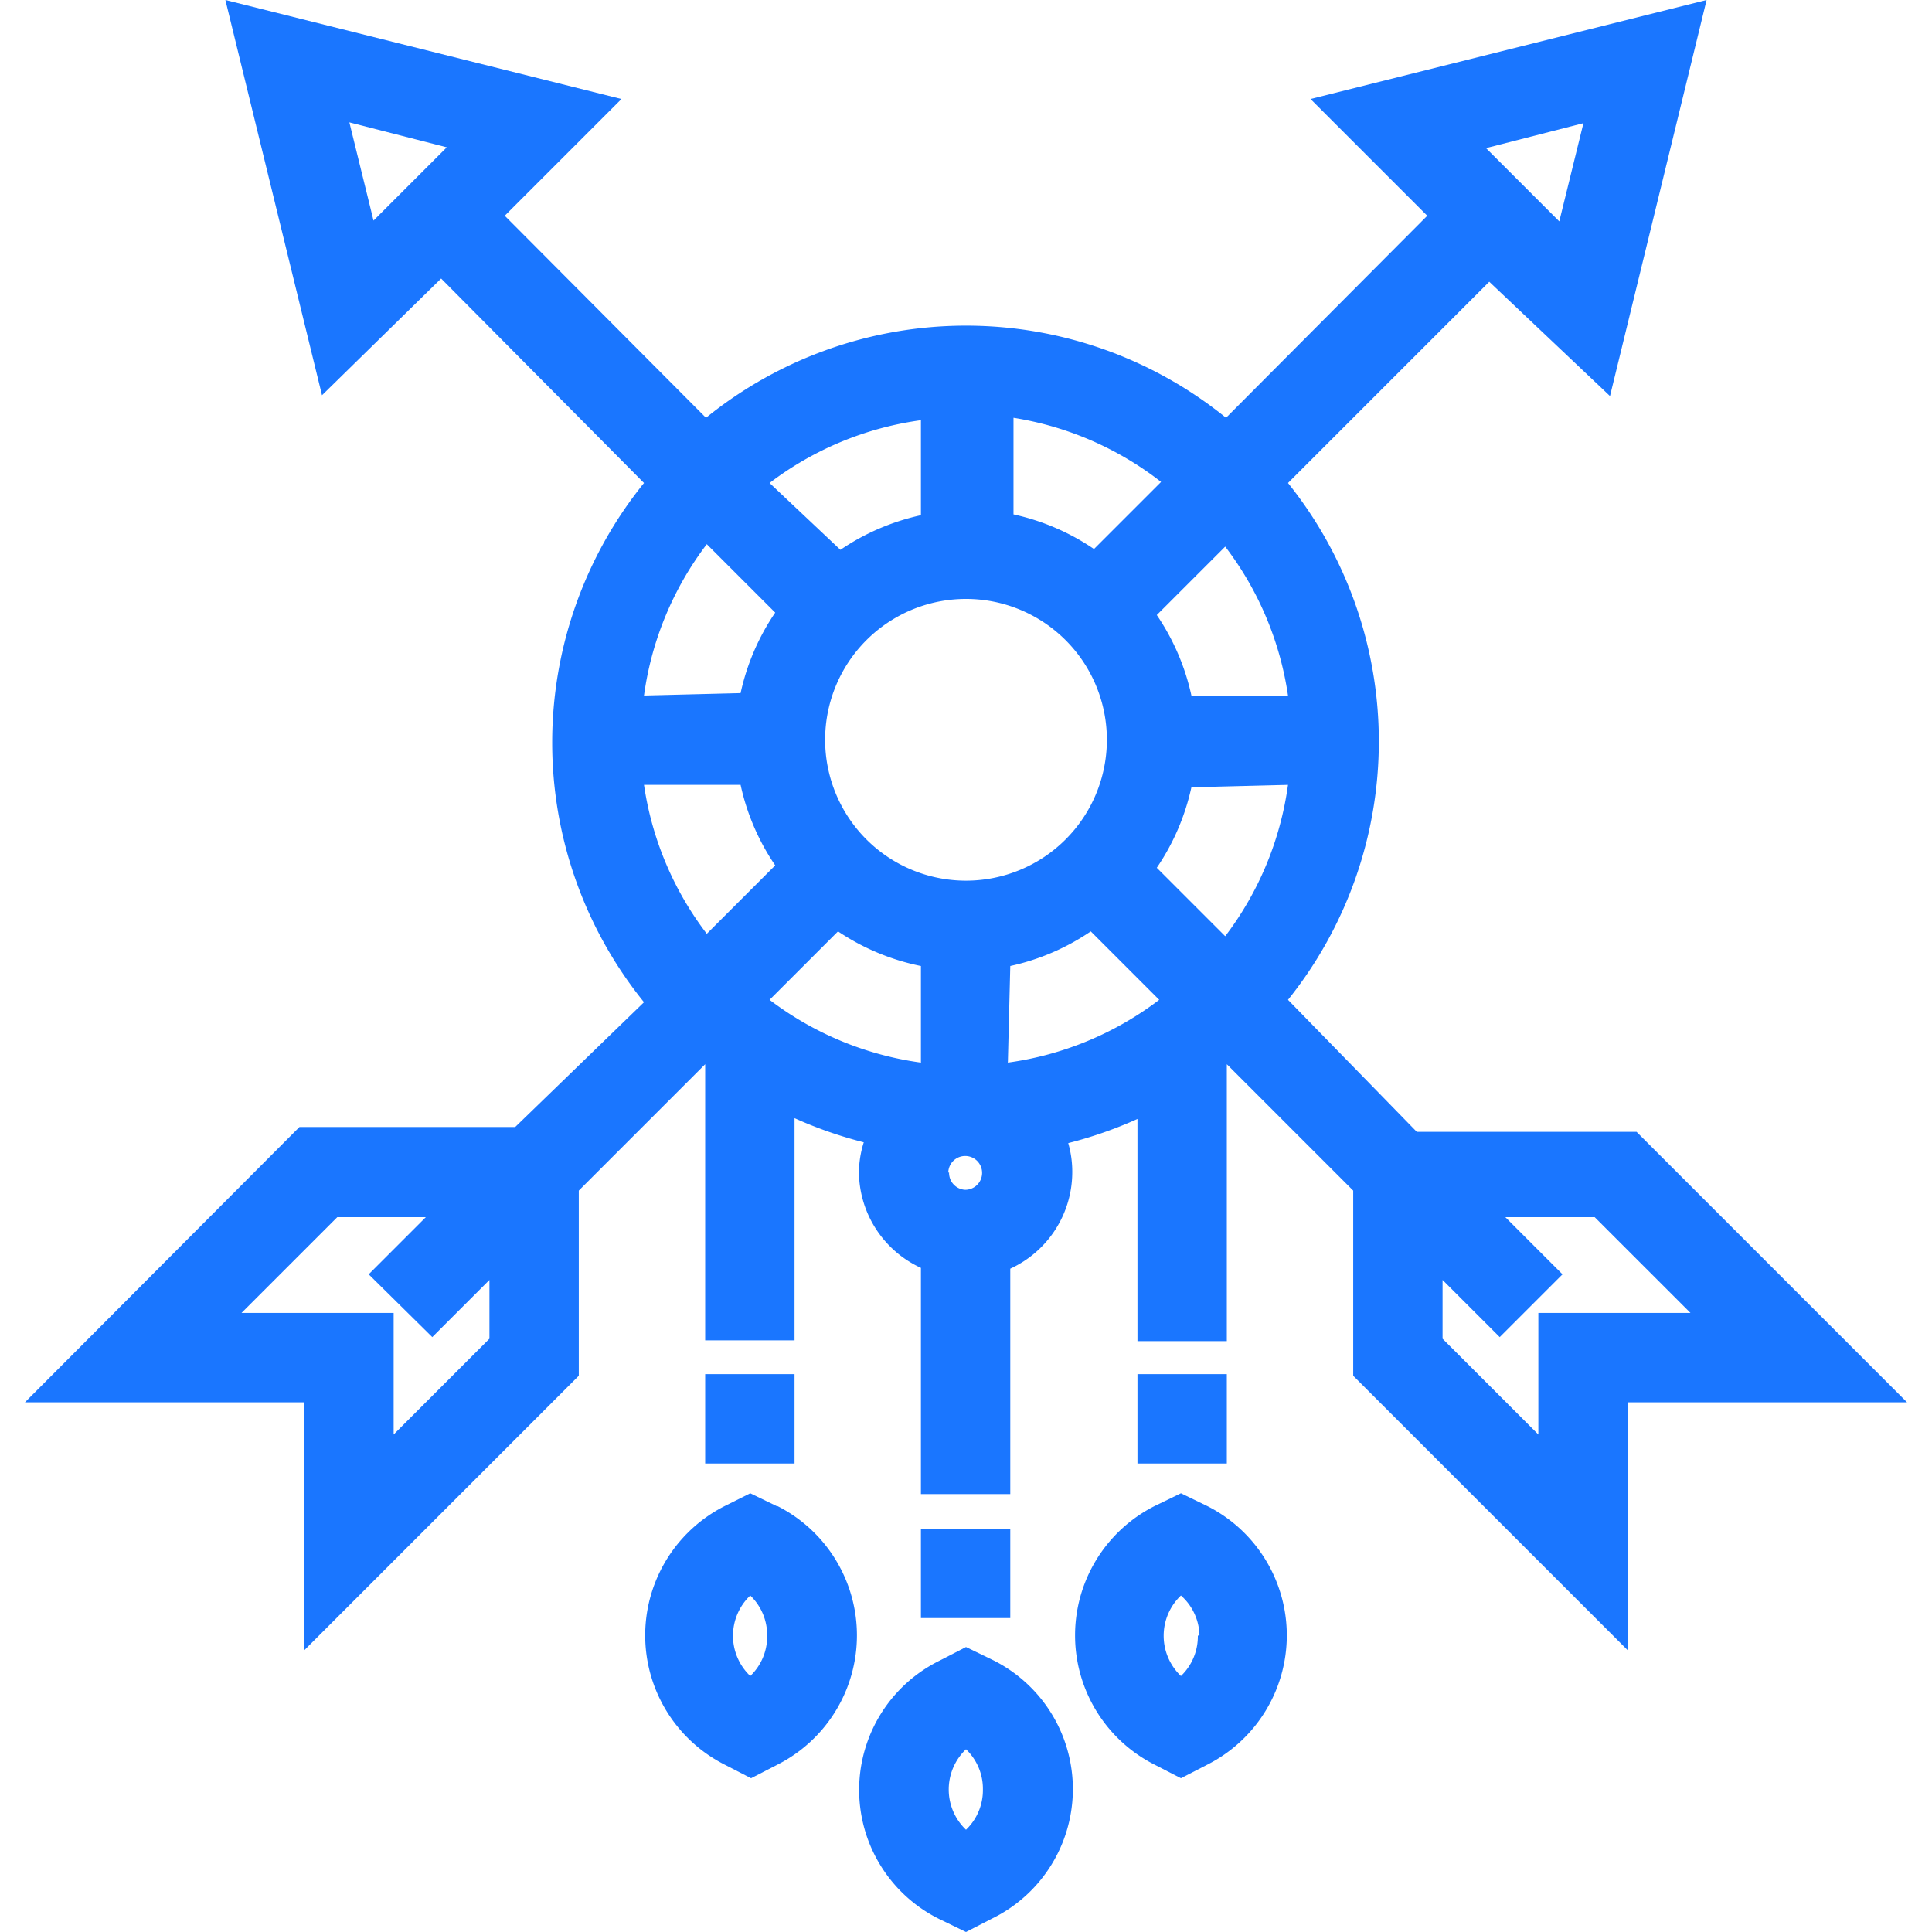 <svg id="Слой_1" data-name="Слой 1" xmlns="http://www.w3.org/2000/svg" width="24" height="24" viewBox="0 0 24 24"><defs><style>.cls-1{fill:#1a76ff;}</style></defs><title>2701</title><rect class="cls-1" x="11.44" y="18.99" width="1.11" height="1.11"/><path class="cls-1" d="M12.33,20.62,12,20.46l-.33.17a1.79,1.79,0,0,0,0,3.21L12,24l.33-.17a1.79,1.79,0,0,0,0-3.21Zm-.12,1.61a.68.68,0,0,1-.21.5.69.69,0,0,1,0-1A.68.68,0,0,1,12.21,22.23Z"/><rect class="cls-1" x="14.13" y="17.07" width="1.11" height="1.11"/><rect class="cls-1" x="8.76" y="17.07" width="1.11" height="1.11"/><path class="cls-1" d="M9.65,18.71l-.33-.16L9,18.71a1.8,1.8,0,0,0,0,3.21l.33.17.33-.17a1.8,1.8,0,0,0,0-3.21Zm-.12,1.61a.68.68,0,0,1-.21.5.69.69,0,0,1,0-1A.68.68,0,0,1,9.53,20.31Z"/><path class="cls-1" d="M15,18.71l-.33-.16-.33.16a1.8,1.8,0,0,0,0,3.21l.33.17.33-.17a1.8,1.8,0,0,0,0-3.21Zm-.12,1.61a.68.68,0,0,1-.21.5.69.69,0,0,1,0-1A.68.68,0,0,1,14.9,20.31Z"/><path class="cls-1" d="M20.33,14.06l-.05,0H17.6L16,12.42A5.13,5.13,0,0,0,16,6l2.5-2.5L20,4.92,21.2,0,16.28,1.23l1.45,1.45-2.5,2.51a5.13,5.13,0,0,0-6.46,0L6.27,2.68,7.72,1.23,2.8,0,4,4.91,5.48,3.46,8,6a5.13,5.13,0,0,0,0,6.45L6.4,14H3.72L.31,17.42H3.78V20.5l3.41-3.41v-2.3l1.57-1.57v3.43H9.87V13.89a5.2,5.2,0,0,0,.86.3,1.27,1.27,0,0,0-.06.37,1.32,1.32,0,0,0,.77,1.19v2.81h1.11V15.76a1.32,1.32,0,0,0,.77-1.19,1.28,1.28,0,0,0-.05-.37,5.2,5.2,0,0,0,.86-.3v2.76h1.11V13.22l1.57,1.57v2.3l3.41,3.41V17.42h3.47ZM3,16.31l1.19-1.19H5.29l-.71.71.79.78.71-.71v.73L4.89,17.82V16.31ZM5.55,1.83l-.91.91-.3-1.22Zm14.12-.3-.3,1.22-.91-.91ZM11.44,6.4a2.86,2.86,0,0,0-1,.43L9.56,6a4,4,0,0,1,1.88-.78Zm3-.43-.85.85a2.86,2.86,0,0,0-1-.43V5.19A4,4,0,0,1,14.44,6ZM16,9.75a4,4,0,0,1-.78,1.88l-.85-.85a2.86,2.86,0,0,0,.43-1ZM14.8,8.64a2.86,2.86,0,0,0-.43-1l.85-.85A4,4,0,0,1,16,8.64ZM12.55,12a2.86,2.86,0,0,0,1-.43l.85.85a4,4,0,0,1-1.88.78Zm-.77,2.57a.21.21,0,1,1,.21.21A.21.21,0,0,1,11.79,14.56ZM11.44,12V13.2a4,4,0,0,1-1.88-.78l.85-.85A2.86,2.86,0,0,0,11.44,12ZM12,10.94A1.75,1.75,0,1,1,13.75,9.2,1.75,1.75,0,0,1,12,10.94ZM8,8.64a4,4,0,0,1,.78-1.88l.85.85a2.85,2.85,0,0,0-.43,1ZM9.2,9.75a2.84,2.84,0,0,0,.43,1l-.85.85A4,4,0,0,1,8,9.75Zm9.91,6.56v1.51l-1.19-1.19V15.9l.71.71.78-.78-.71-.71h1.11L21,16.31Z"/></svg>
